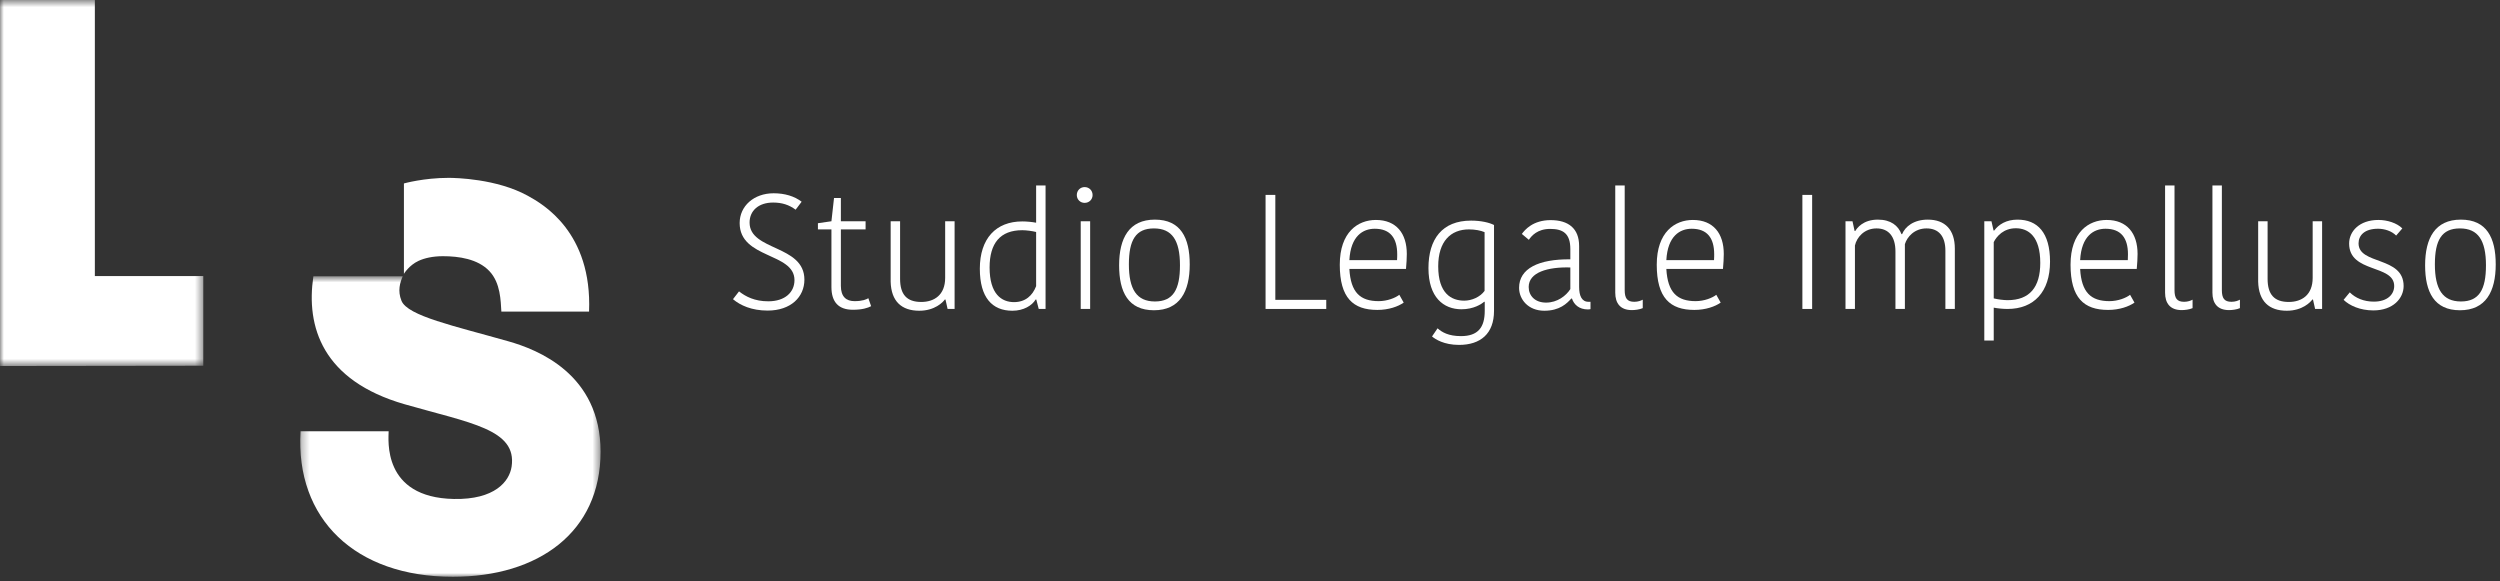 <?xml version="1.0" encoding="UTF-8"?>
<svg width="327px" height="76px" viewBox="0 0 327 76" version="1.1" xmlns="http://www.w3.org/2000/svg" xmlns:xlink="http://www.w3.org/1999/xlink">
    <rect x="0" y="0" width="327" height="76" fill="#333333" stroke="none"/>
    <!-- Generator: Sketch 52.4 (67378) - http://www.bohemiancoding.com/sketch -->
    <title>logo-white</title>
    <desc>Created with Sketch.</desc>
    <defs>
        <polygon id="path-1" points="0.268 0.691 39.555 0.691 39.555 40 0.268 40"></polygon>
        <polygon id="path-3" points="0 0.556 26.592 0.556 26.592 48.431 0 48.431"></polygon>
        <polygon id="path-5" points="3.69482223e-13 75.444 326.441 75.444 326.441 0 3.69482223e-13 0"></polygon>
    </defs>
    <g id="Symbols" stroke="none" stroke-width="1" fill="none" fill-rule="evenodd">
        <g id="Footer" transform="translate(-62, -96)">
            <g id="logo-white" transform="translate(62, 95)">
                <g id="Group-35">
                    <path d="M58.678,24.264 C59.57,24.264 64.963,24.367 69.037,26.608 C71.004,27.691 77.467,31.367 77.049,41.755 L65.579,41.755 C65.485,40.391 65.493,38.02 64.003,36.452 C62.49,34.858 60.002,34.511 57.935,34.511 C56.605,34.511 55.529,34.761 54.755,35.117 C53.492,35.7 52.833,36.818 52.833,36.818 L52.833,24.994 C52.833,24.994 55.423,24.264 58.678,24.264" id="Fill-1" fill="#FFFFFF"></path>
                    <g id="Group-5" transform="translate(39, 36.444)">
                        <mask id="mask-2" fill="white">
                            <use xlink:href="#path-1"></use>
                        </mask>
                        <g id="Clip-4"></g>
                        <path d="M1.991,0.691 L13.675,0.691 C13.328,1.52 12.982,2.577 13.513,3.897 C14.316,5.885 20.432,7.189 27.525,9.207 C31.279,10.275 39.555,13.464 39.555,23.635 C39.555,34.191 31.413,40 20.235,40 C7.481,40 -0.372,32.457 0.309,20.966 L11.834,20.966 C11.834,21.999 10.941,29.638 20.368,29.822 C25.715,29.926 27.632,27.535 27.92,25.581 C28.641,20.702 22.518,19.904 13.933,17.434 C3.165,14.337 1.002,7.289 1.991,0.691" id="Fill-3" fill="#FFFFFF" mask="url(#mask-2)"></path>
                    </g>
                    <g id="Group-8" transform="translate(0, 0.444)">
                        <mask id="mask-4" fill="white">
                            <use xlink:href="#path-3"></use>
                        </mask>
                        <g id="Clip-7"></g>
                        <polygon id="Fill-6" fill="#FFFFFF" mask="url(#mask-4)" points="0 0.555 12.407 0.555 12.407 36.663 26.592 36.663 26.592 48.395 0 48.431"></polygon>
                    </g>
                    <path d="M103.918,37.644 C103.918,34.004 96.747,34.877 96.747,30.174 C96.747,27.961 98.598,26.28 101.194,26.28 C102.642,26.28 103.918,26.664 104.855,27.387 L104.067,28.429 C103.216,27.791 102.28,27.493 101.131,27.493 C99.194,27.493 98.045,28.579 98.045,30.111 C98.045,33.834 105.216,33.004 105.216,37.58 C105.216,39.835 103.451,41.623 100.407,41.623 C98.321,41.623 96.832,40.943 95.874,40.134 L96.663,39.112 C97.534,39.793 98.705,40.411 100.492,40.411 C102.706,40.411 103.918,39.198 103.918,37.644" id="Fill-9" fill="#FFFFFF"></path>
                    <path d="M108.751,38.538 L108.751,31.005 L106.984,31.005 L106.984,30.196 L108.751,29.94 L109.091,26.897 L109.986,26.897 L109.986,29.94 L113.219,29.94 L113.219,31.005 L109.986,31.005 L109.986,38.389 C109.986,39.814 110.688,40.39 111.773,40.39 C112.837,40.39 113.326,40.156 113.581,40.007 L113.943,41.05 C113.497,41.283 112.773,41.517 111.56,41.517 C109.688,41.517 108.751,40.517 108.751,38.538" id="Fill-11" fill="#FFFFFF"></path>
                    <path d="M116.498,29.94 L117.732,29.94 L117.732,37.474 C117.732,39.516 118.605,40.496 120.498,40.496 C122.201,40.496 123.627,39.581 123.627,37.346 L123.627,29.94 L124.861,29.94 L124.861,41.411 L123.946,41.411 L123.669,40.176 L123.584,40.176 C123.35,40.516 122.286,41.644 120.244,41.644 C117.924,41.644 116.561,40.411 116.498,37.836 L116.498,29.94 Z" id="Fill-13" fill="#FFFFFF"></path>
                    <path d="M135.525,38.432 L135.525,31.345 C135.036,31.218 134.227,31.111 133.716,31.111 C130.822,31.111 129.439,32.815 129.439,35.984 C129.439,39.474 131.013,40.517 132.63,40.517 C134.141,40.517 135.057,39.645 135.525,38.432 Z M135.525,25.259 L136.759,25.259 L136.759,41.411 L135.865,41.411 L135.546,40.176 L135.461,40.176 C134.993,40.964 133.886,41.645 132.418,41.645 C129.779,41.645 128.162,39.922 128.162,36.154 C128.162,32.197 130.268,29.962 133.716,29.962 C134.27,29.962 134.972,30.026 135.525,30.131 L135.525,25.259 Z" id="Fill-15" fill="#FFFFFF"></path>
                    <g id="Logo-impelluso-white" transform="translate(0, 1)">
                        <mask id="mask-6" fill="white">
                            <use xlink:href="#path-5"></use>
                        </mask>
                        <g id="Clip-18"></g>
                    </g>
                    <path d="M141.358,41.411 L142.591,41.411 L142.591,29.94 L141.358,29.94 L141.358,41.411 Z M141.868,25.471 C142.463,25.471 142.911,25.918 142.911,26.514 C142.911,27.089 142.463,27.536 141.868,27.536 C141.294,27.536 140.846,27.089 140.846,26.514 C140.846,25.918 141.294,25.471 141.868,25.471 Z" id="Fill-17" fill="#FFFFFF"></path>
                    <path d="M151.062,40.432 C153.446,40.432 154.34,38.877 154.34,35.708 C154.34,32.452 153.318,30.877 150.935,30.877 C148.551,30.877 147.658,32.41 147.658,35.58 C147.658,38.836 148.679,40.432 151.062,40.432 M146.381,35.708 C146.381,32.154 147.679,29.727 151.062,29.727 C154.425,29.727 155.616,32.09 155.616,35.58 C155.616,39.133 154.318,41.581 150.935,41.581 C147.572,41.581 146.381,39.199 146.381,35.708" id="Fill-19" fill="#FFFFFF"></path>
                    <polygon id="Fill-20" fill="#FFFFFF" points="166.813 26.493 166.813 40.22 173.474 40.22 173.474 41.411 165.536 41.411 165.536 26.493"></polygon>
                    <path d="M176.498,35.026 L182.733,35.026 C182.755,34.728 182.755,34.43 182.755,34.261 C182.755,32.131 181.84,30.92 179.818,30.92 C178.285,30.92 176.668,31.856 176.498,35.026 Z M183.605,40.581 C182.882,41.09 181.648,41.538 180.158,41.538 C176.987,41.538 175.243,39.963 175.243,35.623 C175.243,31.344 177.626,29.77 179.967,29.77 C182.627,29.77 184.01,31.515 184.01,34.217 C184.01,34.771 183.967,35.495 183.904,36.175 L176.498,36.175 C176.668,39.283 177.945,40.389 180.329,40.389 C181.456,40.389 182.52,39.963 183.031,39.559 L183.605,40.581 Z" id="Fill-21" fill="#FFFFFF"></path>
                    <path d="M192.14,31.005 C189.757,31.005 188.118,32.559 188.118,35.836 C188.118,39.39 189.842,40.326 191.523,40.326 C192.502,40.326 193.588,39.858 194.183,39.049 L194.183,31.366 C193.693,31.154 192.949,31.005 192.14,31.005 Z M195.417,41.666 C195.417,44.646 193.651,46.113 190.842,46.113 C188.863,46.113 187.735,45.369 187.309,45.008 L188.033,43.943 C188.607,44.454 189.458,44.964 191.097,44.964 C193.311,44.964 194.204,43.837 194.204,41.666 L194.204,40.475 L194.119,40.475 C193.779,40.773 192.757,41.453 191.161,41.453 C188.82,41.453 186.842,39.901 186.842,36.07 C186.842,32.281 188.629,29.856 192.417,29.856 C193.715,29.856 194.801,30.111 195.417,30.43 L195.417,41.666 Z" id="Fill-22" fill="#FFFFFF"></path>
                    <path d="M205.4,35.984 C202.442,35.899 199.952,36.623 199.952,38.538 C199.952,39.666 200.76,40.581 202.229,40.581 C203.697,40.581 204.846,39.687 205.4,38.814 L205.4,35.984 Z M206.549,33.175 L206.549,38.538 C206.549,39.666 206.889,40.474 207.762,40.474 L208.038,40.474 L208.038,41.432 C207.975,41.453 207.825,41.474 207.698,41.474 C206.549,41.474 205.868,40.837 205.613,40.048 L205.527,40.048 C204.953,40.687 204.016,41.644 201.995,41.644 C199.888,41.644 198.696,40.156 198.696,38.644 C198.696,36.133 201.229,34.878 205.4,34.921 L205.4,33.579 C205.4,31.537 204.442,30.941 202.76,30.941 C201.101,30.941 200.335,31.835 199.973,32.367 L199.058,31.6 C199.442,31.068 200.505,29.792 202.824,29.792 C205.144,29.792 206.549,30.877 206.549,33.175 Z" id="Fill-23" fill="#FFFFFF"></path>
                    <path d="M212.51,25.259 L212.51,38.943 C212.51,40.007 212.828,40.475 213.764,40.475 C214.256,40.475 214.637,40.326 214.871,40.198 L214.871,41.304 C214.446,41.496 213.828,41.561 213.446,41.561 C211.935,41.561 211.275,40.666 211.275,39.283 L211.275,25.259 L212.51,25.259 Z" id="Fill-24" fill="#FFFFFF"></path>
                    <path d="M217.958,35.026 L224.193,35.026 C224.215,34.728 224.215,34.43 224.215,34.261 C224.215,32.131 223.3,30.92 221.278,30.92 C219.745,30.92 218.128,31.856 217.958,35.026 Z M225.065,40.581 C224.342,41.09 223.108,41.538 221.618,41.538 C218.447,41.538 216.703,39.963 216.703,35.623 C216.703,31.344 219.086,29.77 221.427,29.77 C224.087,29.77 225.47,31.515 225.47,34.217 C225.47,34.771 225.428,35.495 225.364,36.175 L217.958,36.175 C218.128,39.283 219.405,40.389 221.789,40.389 C222.916,40.389 223.98,39.963 224.491,39.559 L225.065,40.581 Z" id="Fill-25" fill="#FFFFFF"></path>
                    <polygon id="Fill-26" fill="#FFFFFF" points="235.752 41.411 237.028 41.411 237.028 26.493 235.752 26.493"></polygon>
                    <path d="M252.159,29.727 C254.414,29.727 255.692,31.047 255.692,33.515 L255.692,41.411 L254.457,41.411 L254.457,33.791 C254.457,31.899 253.585,30.876 251.989,30.876 C250.393,30.876 249.435,32.004 249.159,32.941 L249.159,41.411 L247.925,41.411 L247.925,33.899 C247.925,31.962 247.052,30.876 245.455,30.876 C243.839,30.876 242.86,32.047 242.626,33.112 L242.626,41.411 L241.391,41.411 L241.391,29.94 L242.306,29.94 L242.584,31.217 L242.668,31.217 C242.881,30.855 243.668,29.727 245.626,29.727 C247.328,29.727 248.286,30.515 248.712,31.622 L248.797,31.622 C249.201,30.642 250.308,29.727 252.159,29.727" id="Fill-27" fill="#FFFFFF"></path>
                    <path d="M262.59,40.262 C265.484,40.262 266.867,38.56 266.867,35.389 C266.867,31.9 265.292,30.856 263.675,30.856 C262.079,30.856 261.184,31.878 260.78,32.665 L260.78,40.028 C261.27,40.157 262.079,40.262 262.59,40.262 M262.59,41.411 C262.036,41.411 261.334,41.348 260.78,41.241 L260.78,45.539 L259.546,45.539 L259.546,29.941 L260.483,29.941 L260.759,31.155 L260.844,31.155 C261.419,30.366 262.419,29.728 263.888,29.728 C266.527,29.728 268.144,31.452 268.144,35.218 C268.144,39.177 266.037,41.411 262.59,41.411" id="Fill-28" fill="#FFFFFF"></path>
                    <path d="M272.082,35.026 L278.317,35.026 C278.338,34.728 278.338,34.43 278.338,34.261 C278.338,32.131 277.424,30.92 275.402,30.92 C273.869,30.92 272.252,31.856 272.082,35.026 Z M279.19,40.581 C278.466,41.09 277.231,41.538 275.742,41.538 C272.571,41.538 270.827,39.963 270.827,35.623 C270.827,31.344 273.21,29.77 275.551,29.77 C278.211,29.77 279.594,31.515 279.594,34.217 C279.594,34.771 279.551,35.495 279.487,36.175 L272.082,36.175 C272.252,39.283 273.529,40.389 275.913,40.389 C277.04,40.389 278.104,39.963 278.615,39.559 L279.19,40.581 Z" id="Fill-29" fill="#FFFFFF"></path>
                    <path d="M284.426,25.259 L284.426,38.943 C284.426,40.007 284.745,40.475 285.682,40.475 C286.173,40.475 286.555,40.326 286.788,40.198 L286.788,41.304 C286.363,41.496 285.745,41.561 285.363,41.561 C283.853,41.561 283.192,40.666 283.192,39.283 L283.192,25.259 L284.426,25.259 Z" id="Fill-30" fill="#FFFFFF"></path>
                    <path d="M290.62,25.259 L290.62,38.943 C290.62,40.007 290.939,40.475 291.875,40.475 C292.365,40.475 292.747,40.326 292.982,40.198 L292.982,41.304 C292.557,41.496 291.939,41.561 291.557,41.561 C290.045,41.561 289.386,40.666 289.386,39.283 L289.386,25.259 L290.62,25.259 Z" id="Fill-31" fill="#FFFFFF"></path>
                    <path d="M295.368,29.94 L296.602,29.94 L296.602,37.474 C296.602,39.516 297.475,40.496 299.368,40.496 C301.072,40.496 302.497,39.581 302.497,37.346 L302.497,29.94 L303.731,29.94 L303.731,41.411 L302.816,41.411 L302.539,40.176 L302.454,40.176 C302.22,40.516 301.156,41.644 299.114,41.644 C296.794,41.644 295.431,40.411 295.368,37.836 L295.368,29.94 Z" id="Fill-32" fill="#FFFFFF"></path>
                    <path d="M307.266,32.855 C307.266,31.26 308.606,29.77 311.096,29.77 C312.266,29.77 313.522,30.174 314.224,30.876 L313.416,31.813 C312.841,31.217 311.883,30.919 311.054,30.919 C309.245,30.919 308.499,31.813 308.499,32.835 C308.499,35.665 314.394,34.494 314.394,38.41 C314.394,40.006 313.032,41.602 310.436,41.602 C308.691,41.602 307.308,40.963 306.542,40.219 L307.35,39.24 C308.096,39.985 309.181,40.453 310.499,40.453 C312.266,40.453 313.16,39.516 313.16,38.41 C313.16,35.559 307.266,36.751 307.266,32.855" id="Fill-33" fill="#FFFFFF"></path>
                    <path d="M321.886,40.432 C324.27,40.432 325.164,38.877 325.164,35.708 C325.164,32.452 324.142,30.877 321.759,30.877 C319.375,30.877 318.482,32.41 318.482,35.58 C318.482,38.836 319.504,40.432 321.886,40.432 M317.205,35.708 C317.205,32.154 318.503,29.727 321.886,29.727 C325.249,29.727 326.441,32.09 326.441,35.58 C326.441,39.133 325.142,41.581 321.759,41.581 C318.397,41.581 317.205,39.199 317.205,35.708" id="Fill-34" fill="#FFFFFF"></path>
                </g>
            </g>
        </g>
    </g>
</svg>